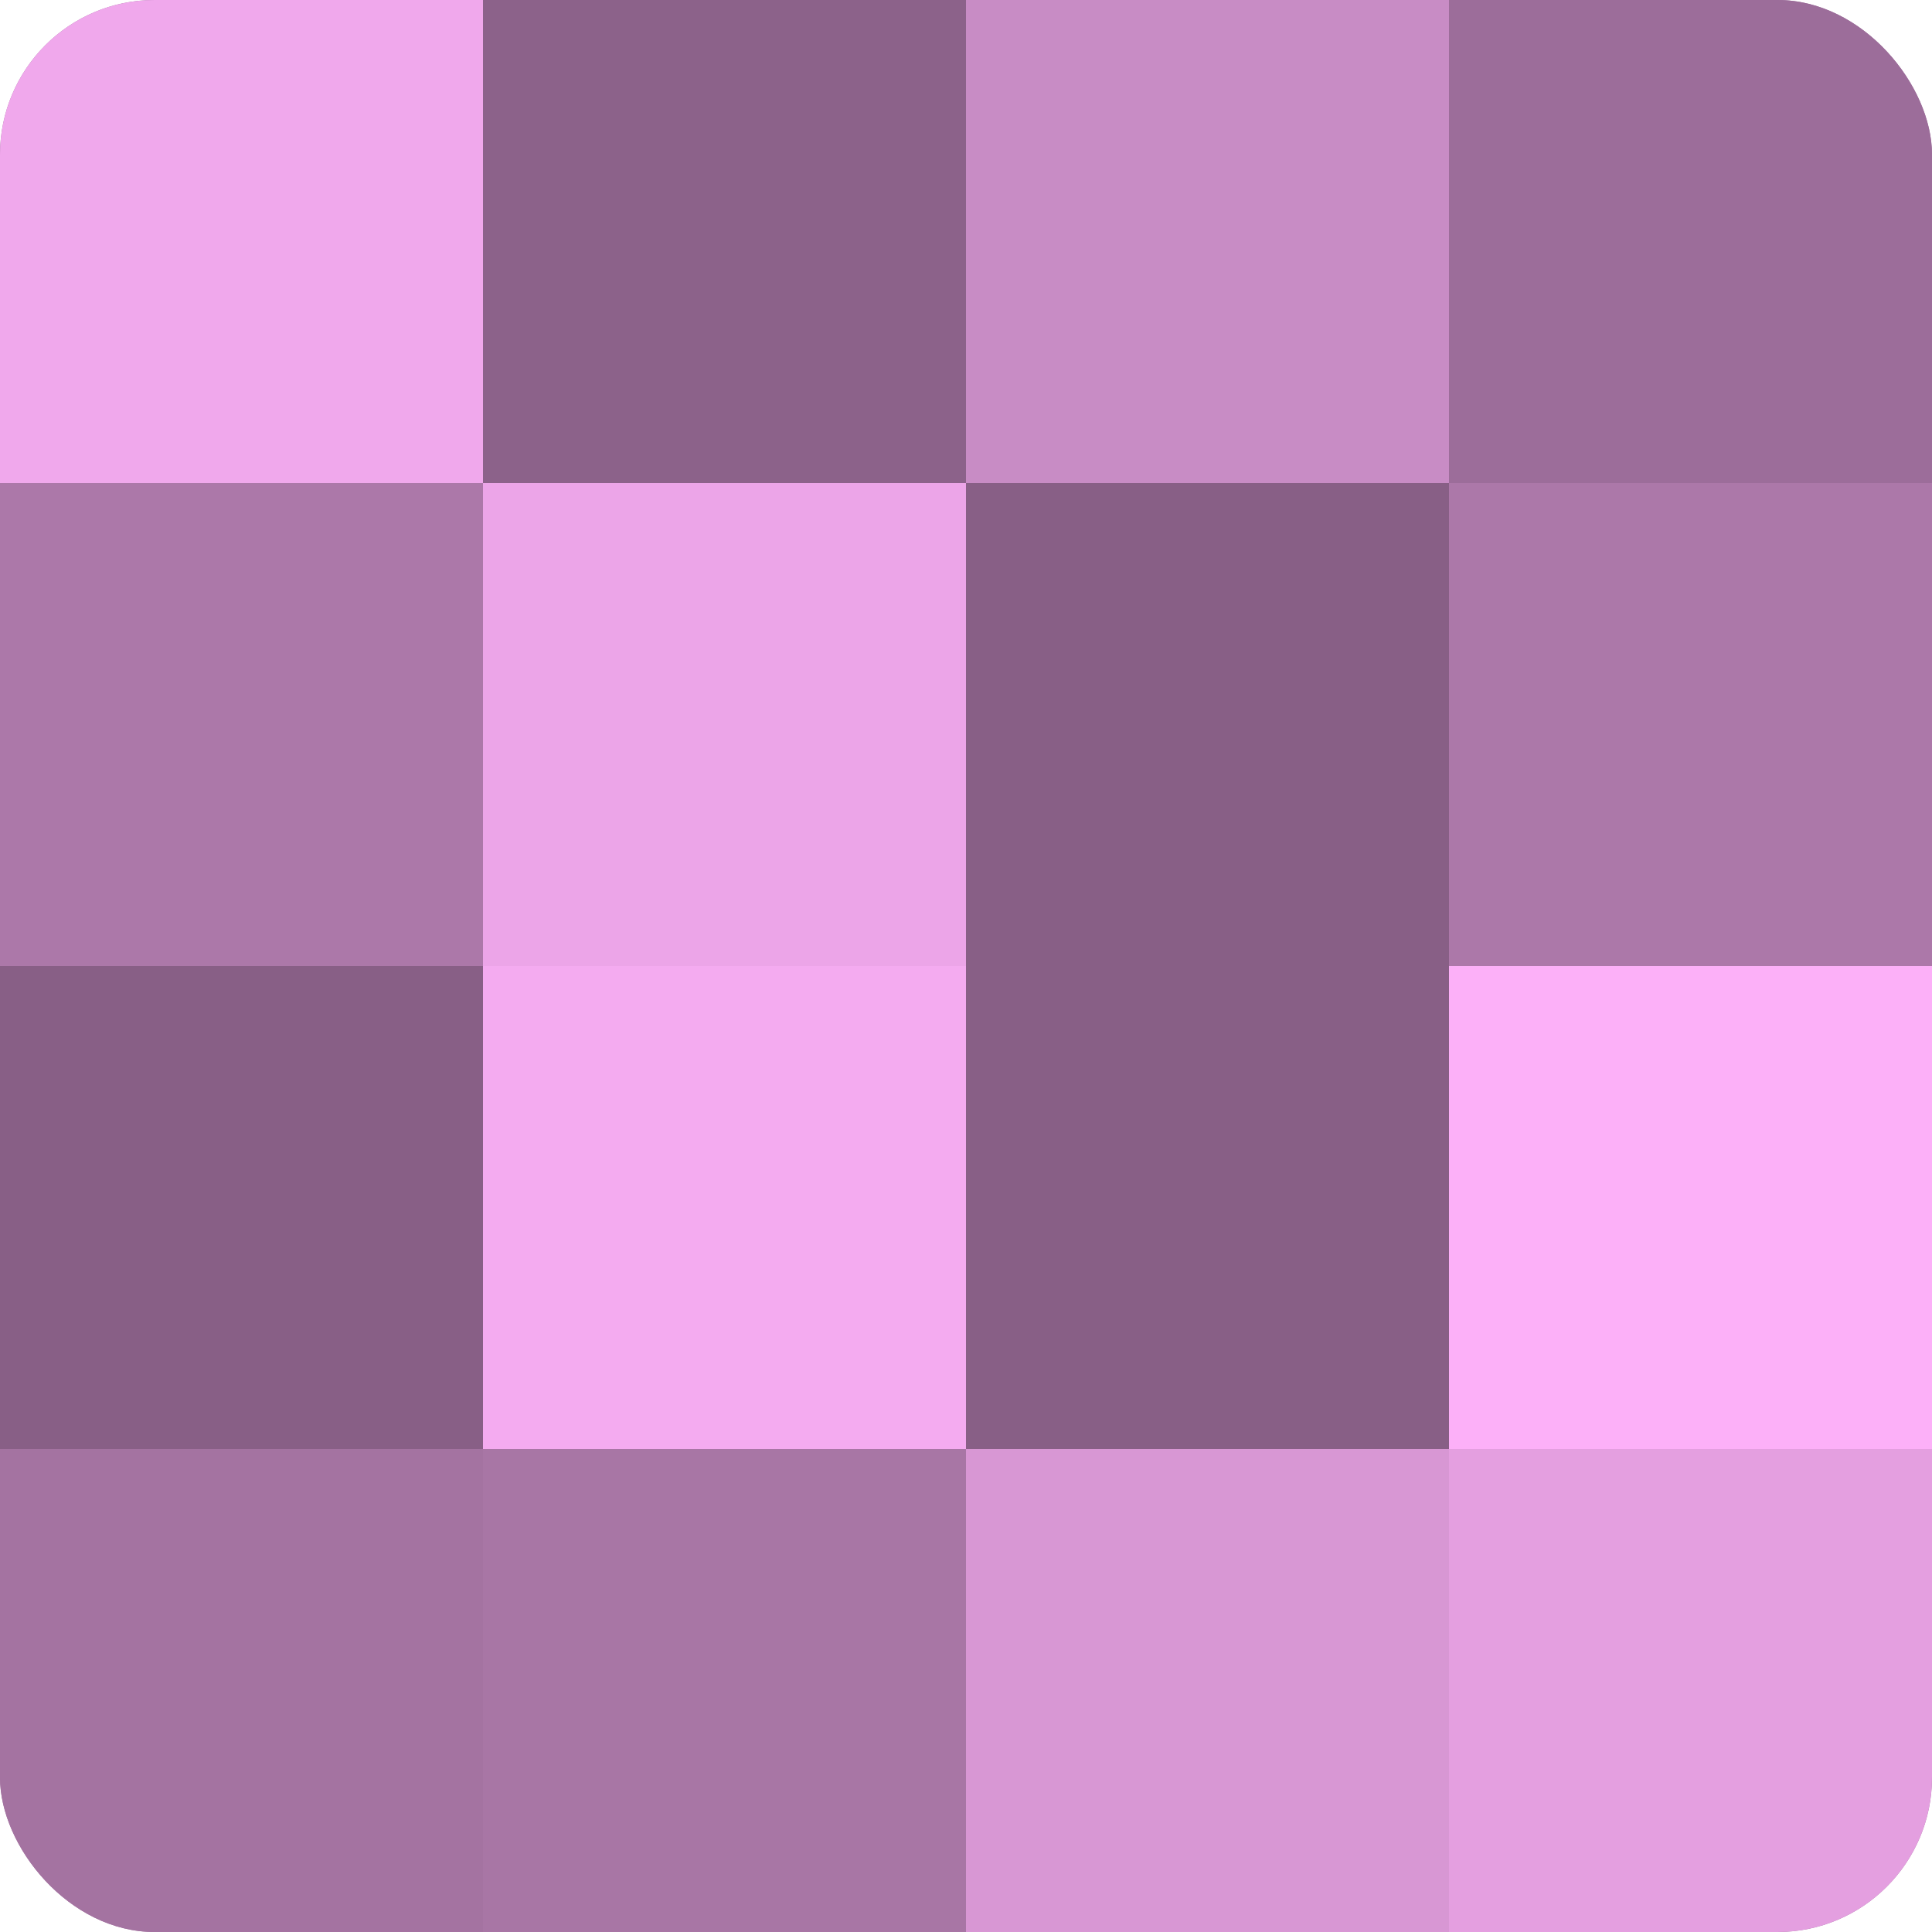 <?xml version="1.0" encoding="UTF-8"?>
<svg xmlns="http://www.w3.org/2000/svg" width="60" height="60" viewBox="0 0 100 100" preserveAspectRatio="xMidYMid meet"><defs><clipPath id="c" width="100" height="100"><rect width="100" height="100" rx="8" ry="8"/></clipPath></defs><g clip-path="url(#c)"><rect width="100" height="100" fill="#a0709d"/><rect width="25" height="25" fill="#f0a8ec"/><rect y="25" width="25" height="25" fill="#ac78a9"/><rect y="50" width="25" height="25" fill="#885f86"/><rect y="75" width="25" height="25" fill="#a473a1"/><rect x="25" width="25" height="25" fill="#8c628a"/><rect x="25" y="25" width="25" height="25" fill="#eca5e8"/><rect x="25" y="50" width="25" height="25" fill="#f4abf0"/><rect x="25" y="75" width="25" height="25" fill="#a876a5"/><rect x="50" width="25" height="25" fill="#c88cc5"/><rect x="50" y="25" width="25" height="25" fill="#885f86"/><rect x="50" y="50" width="25" height="25" fill="#885f86"/><rect x="50" y="75" width="25" height="25" fill="#d897d4"/><rect x="75" width="25" height="25" fill="#9c6d9a"/><rect x="75" y="25" width="25" height="25" fill="#ac78a9"/><rect x="75" y="50" width="25" height="25" fill="#fcb0f8"/><rect x="75" y="75" width="25" height="25" fill="#e49fe0"/></g></svg>
